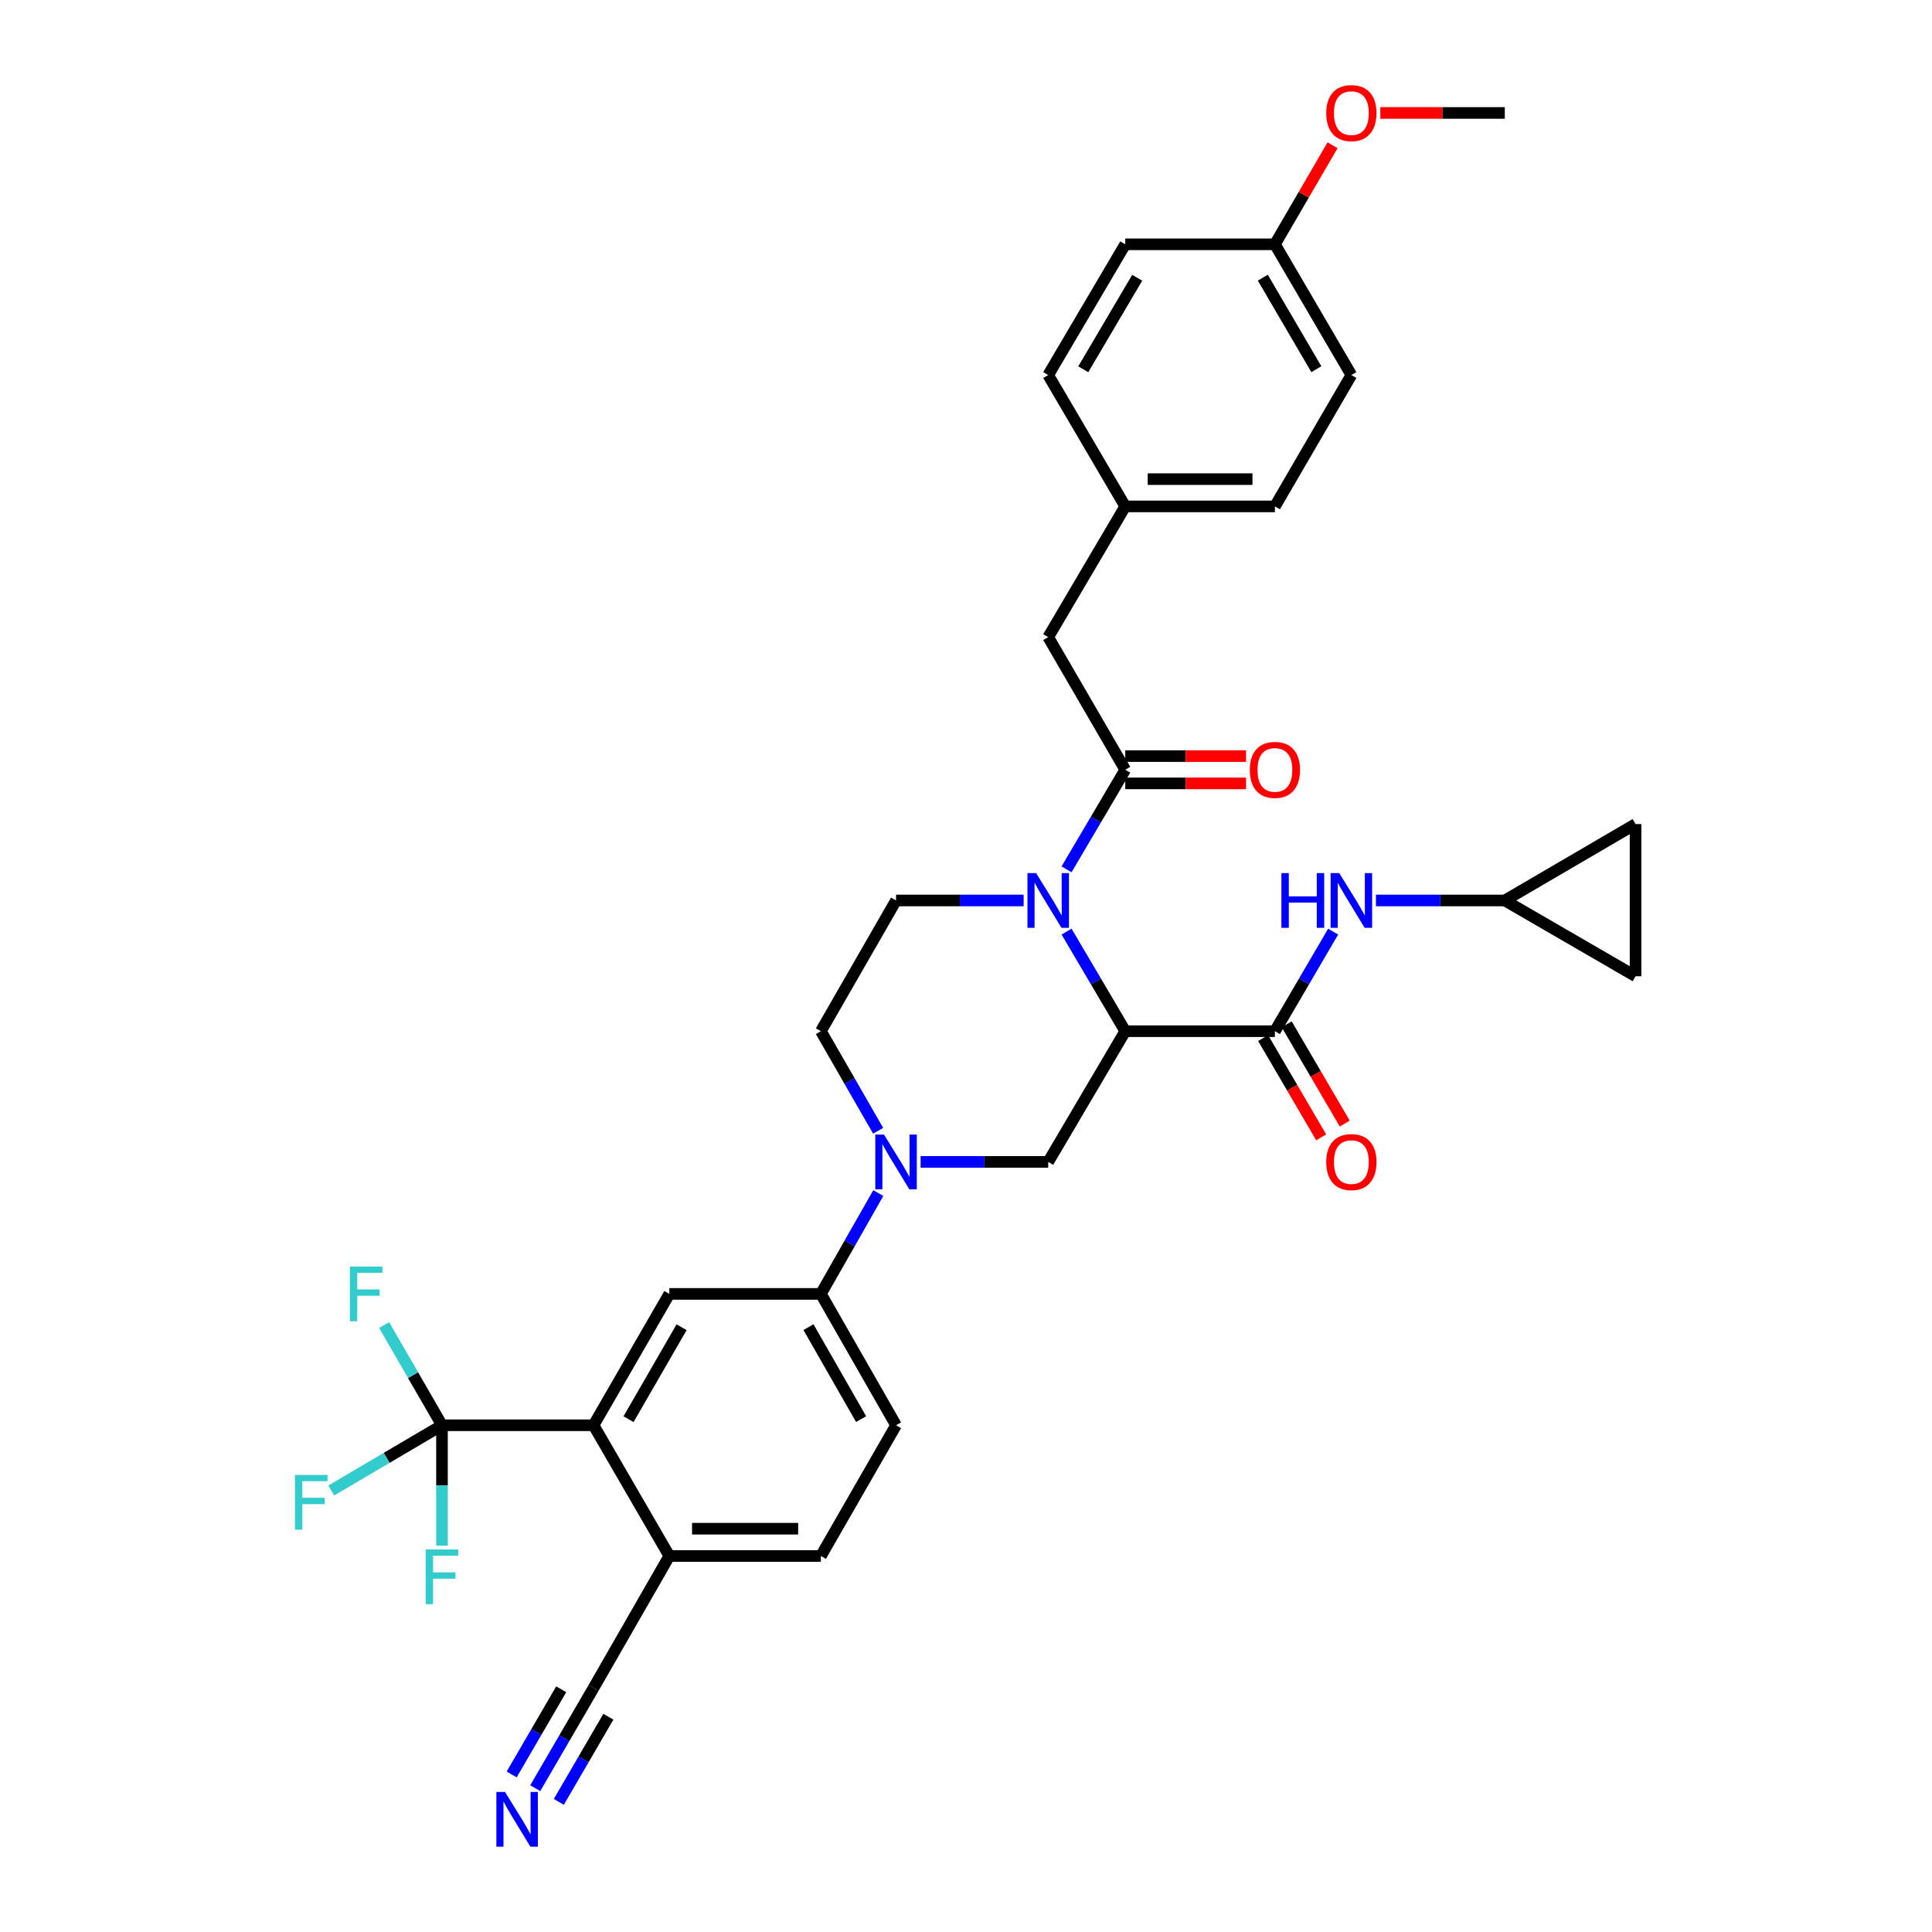 <?xml version='1.0' encoding='iso-8859-1'?>
<svg version='1.1' baseProfile='full'
              xmlns='http://www.w3.org/2000/svg'
                      xmlns:rdkit='http://www.rdkit.org/xml'
                      xmlns:xlink='http://www.w3.org/1999/xlink'
                  xml:space='preserve'
width='1000px' height='1000px' viewBox='0 0 1000 1000'>
<!-- END OF HEADER -->
<rect style='opacity:1.0;fill:#FFFFFF;stroke:none' width='1000' height='1000' x='0' y='0'> </rect>
<path class='bond-0' d='M 582.431,533.743 L 567.241,507.974' style='fill:none;fill-rule:evenodd;stroke:#000000;stroke-width:6px;stroke-linecap:butt;stroke-linejoin:miter;stroke-opacity:1' />
<path class='bond-0' d='M 567.241,507.974 L 552.051,482.204' style='fill:none;fill-rule:evenodd;stroke:#0000FF;stroke-width:6px;stroke-linecap:butt;stroke-linejoin:miter;stroke-opacity:1' />
<path class='bond-1' d='M 582.431,533.743 L 659.892,533.743' style='fill:none;fill-rule:evenodd;stroke:#000000;stroke-width:6px;stroke-linecap:butt;stroke-linejoin:miter;stroke-opacity:1' />
<path class='bond-5' d='M 582.431,533.743 L 542.547,601.406' style='fill:none;fill-rule:evenodd;stroke:#000000;stroke-width:6px;stroke-linecap:butt;stroke-linejoin:miter;stroke-opacity:1' />
<path class='bond-2' d='M 552.051,449.957 L 567.241,424.187' style='fill:none;fill-rule:evenodd;stroke:#0000FF;stroke-width:6px;stroke-linecap:butt;stroke-linejoin:miter;stroke-opacity:1' />
<path class='bond-2' d='M 567.241,424.187 L 582.431,398.417' style='fill:none;fill-rule:evenodd;stroke:#000000;stroke-width:6px;stroke-linecap:butt;stroke-linejoin:miter;stroke-opacity:1' />
<path class='bond-10' d='M 529.838,466.08 L 496.815,466.08' style='fill:none;fill-rule:evenodd;stroke:#0000FF;stroke-width:6px;stroke-linecap:butt;stroke-linejoin:miter;stroke-opacity:1' />
<path class='bond-10' d='M 496.815,466.08 L 463.791,466.08' style='fill:none;fill-rule:evenodd;stroke:#000000;stroke-width:6px;stroke-linecap:butt;stroke-linejoin:miter;stroke-opacity:1' />
<path class='bond-9' d='M 659.892,533.743 L 674.964,507.972' style='fill:none;fill-rule:evenodd;stroke:#000000;stroke-width:6px;stroke-linecap:butt;stroke-linejoin:miter;stroke-opacity:1' />
<path class='bond-9' d='M 674.964,507.972 L 690.036,482.2' style='fill:none;fill-rule:evenodd;stroke:#0000FF;stroke-width:6px;stroke-linecap:butt;stroke-linejoin:miter;stroke-opacity:1' />
<path class='bond-19' d='M 653.798,537.308 L 668.823,562.999' style='fill:none;fill-rule:evenodd;stroke:#000000;stroke-width:6px;stroke-linecap:butt;stroke-linejoin:miter;stroke-opacity:1' />
<path class='bond-19' d='M 668.823,562.999 L 683.847,588.691' style='fill:none;fill-rule:evenodd;stroke:#FF0000;stroke-width:6px;stroke-linecap:butt;stroke-linejoin:miter;stroke-opacity:1' />
<path class='bond-19' d='M 665.987,530.179 L 681.012,555.871' style='fill:none;fill-rule:evenodd;stroke:#000000;stroke-width:6px;stroke-linecap:butt;stroke-linejoin:miter;stroke-opacity:1' />
<path class='bond-19' d='M 681.012,555.871 L 696.037,581.563' style='fill:none;fill-rule:evenodd;stroke:#FF0000;stroke-width:6px;stroke-linecap:butt;stroke-linejoin:miter;stroke-opacity:1' />
<path class='bond-16' d='M 582.431,398.417 L 542.547,329.774' style='fill:none;fill-rule:evenodd;stroke:#000000;stroke-width:6px;stroke-linecap:butt;stroke-linejoin:miter;stroke-opacity:1' />
<path class='bond-20' d='M 582.431,405.478 L 613.694,405.478' style='fill:none;fill-rule:evenodd;stroke:#000000;stroke-width:6px;stroke-linecap:butt;stroke-linejoin:miter;stroke-opacity:1' />
<path class='bond-20' d='M 613.694,405.478 L 644.956,405.478' style='fill:none;fill-rule:evenodd;stroke:#FF0000;stroke-width:6px;stroke-linecap:butt;stroke-linejoin:miter;stroke-opacity:1' />
<path class='bond-20' d='M 582.431,391.357 L 613.694,391.357' style='fill:none;fill-rule:evenodd;stroke:#000000;stroke-width:6px;stroke-linecap:butt;stroke-linejoin:miter;stroke-opacity:1' />
<path class='bond-20' d='M 613.694,391.357 L 644.956,391.357' style='fill:none;fill-rule:evenodd;stroke:#FF0000;stroke-width:6px;stroke-linecap:butt;stroke-linejoin:miter;stroke-opacity:1' />
<path class='bond-3' d='M 476.5,601.406 L 509.524,601.406' style='fill:none;fill-rule:evenodd;stroke:#0000FF;stroke-width:6px;stroke-linecap:butt;stroke-linejoin:miter;stroke-opacity:1' />
<path class='bond-3' d='M 509.524,601.406 L 542.547,601.406' style='fill:none;fill-rule:evenodd;stroke:#000000;stroke-width:6px;stroke-linecap:butt;stroke-linejoin:miter;stroke-opacity:1' />
<path class='bond-8' d='M 454.608,617.532 L 439.748,643.626' style='fill:none;fill-rule:evenodd;stroke:#0000FF;stroke-width:6px;stroke-linecap:butt;stroke-linejoin:miter;stroke-opacity:1' />
<path class='bond-8' d='M 439.748,643.626 L 424.888,669.721' style='fill:none;fill-rule:evenodd;stroke:#000000;stroke-width:6px;stroke-linecap:butt;stroke-linejoin:miter;stroke-opacity:1' />
<path class='bond-15' d='M 454.528,585.295 L 439.708,559.519' style='fill:none;fill-rule:evenodd;stroke:#0000FF;stroke-width:6px;stroke-linecap:butt;stroke-linejoin:miter;stroke-opacity:1' />
<path class='bond-15' d='M 439.708,559.519 L 424.888,533.743' style='fill:none;fill-rule:evenodd;stroke:#000000;stroke-width:6px;stroke-linecap:butt;stroke-linejoin:miter;stroke-opacity:1' />
<path class='bond-4' d='M 228.771,737.713 L 307.213,737.713' style='fill:none;fill-rule:evenodd;stroke:#000000;stroke-width:6px;stroke-linecap:butt;stroke-linejoin:miter;stroke-opacity:1' />
<path class='bond-23' d='M 228.771,737.713 L 213.8,711.778' style='fill:none;fill-rule:evenodd;stroke:#000000;stroke-width:6px;stroke-linecap:butt;stroke-linejoin:miter;stroke-opacity:1' />
<path class='bond-23' d='M 213.8,711.778 L 198.829,685.843' style='fill:none;fill-rule:evenodd;stroke:#33CCCC;stroke-width:6px;stroke-linecap:butt;stroke-linejoin:miter;stroke-opacity:1' />
<path class='bond-24' d='M 228.771,737.713 L 200.124,754.589' style='fill:none;fill-rule:evenodd;stroke:#000000;stroke-width:6px;stroke-linecap:butt;stroke-linejoin:miter;stroke-opacity:1' />
<path class='bond-24' d='M 200.124,754.589 L 171.476,771.465' style='fill:none;fill-rule:evenodd;stroke:#33CCCC;stroke-width:6px;stroke-linecap:butt;stroke-linejoin:miter;stroke-opacity:1' />
<path class='bond-25' d='M 228.771,737.713 L 228.771,768.881' style='fill:none;fill-rule:evenodd;stroke:#000000;stroke-width:6px;stroke-linecap:butt;stroke-linejoin:miter;stroke-opacity:1' />
<path class='bond-25' d='M 228.771,768.881 L 228.771,800.049' style='fill:none;fill-rule:evenodd;stroke:#33CCCC;stroke-width:6px;stroke-linecap:butt;stroke-linejoin:miter;stroke-opacity:1' />
<path class='bond-6' d='M 307.213,737.713 L 346.446,669.721' style='fill:none;fill-rule:evenodd;stroke:#000000;stroke-width:6px;stroke-linecap:butt;stroke-linejoin:miter;stroke-opacity:1' />
<path class='bond-6' d='M 325.329,734.572 L 352.792,686.977' style='fill:none;fill-rule:evenodd;stroke:#000000;stroke-width:6px;stroke-linecap:butt;stroke-linejoin:miter;stroke-opacity:1' />
<path class='bond-36' d='M 307.213,737.713 L 346.446,805.376' style='fill:none;fill-rule:evenodd;stroke:#000000;stroke-width:6px;stroke-linecap:butt;stroke-linejoin:miter;stroke-opacity:1' />
<path class='bond-7' d='M 346.446,669.721 L 424.888,669.721' style='fill:none;fill-rule:evenodd;stroke:#000000;stroke-width:6px;stroke-linecap:butt;stroke-linejoin:miter;stroke-opacity:1' />
<path class='bond-21' d='M 424.888,669.721 L 463.791,737.713' style='fill:none;fill-rule:evenodd;stroke:#000000;stroke-width:6px;stroke-linecap:butt;stroke-linejoin:miter;stroke-opacity:1' />
<path class='bond-21' d='M 418.467,686.932 L 445.699,734.527' style='fill:none;fill-rule:evenodd;stroke:#000000;stroke-width:6px;stroke-linecap:butt;stroke-linejoin:miter;stroke-opacity:1' />
<path class='bond-12' d='M 712.188,466.08 L 745.533,466.08' style='fill:none;fill-rule:evenodd;stroke:#0000FF;stroke-width:6px;stroke-linecap:butt;stroke-linejoin:miter;stroke-opacity:1' />
<path class='bond-12' d='M 745.533,466.08 L 778.877,466.08' style='fill:none;fill-rule:evenodd;stroke:#000000;stroke-width:6px;stroke-linecap:butt;stroke-linejoin:miter;stroke-opacity:1' />
<path class='bond-34' d='M 463.791,466.08 L 424.888,533.743' style='fill:none;fill-rule:evenodd;stroke:#000000;stroke-width:6px;stroke-linecap:butt;stroke-linejoin:miter;stroke-opacity:1' />
<path class='bond-11' d='M 277.04,925.556 L 292.127,899.623' style='fill:none;fill-rule:evenodd;stroke:#0000FF;stroke-width:6px;stroke-linecap:butt;stroke-linejoin:miter;stroke-opacity:1' />
<path class='bond-11' d='M 292.127,899.623 L 307.213,873.69' style='fill:none;fill-rule:evenodd;stroke:#000000;stroke-width:6px;stroke-linecap:butt;stroke-linejoin:miter;stroke-opacity:1' />
<path class='bond-11' d='M 289.246,932.657 L 302.07,910.614' style='fill:none;fill-rule:evenodd;stroke:#0000FF;stroke-width:6px;stroke-linecap:butt;stroke-linejoin:miter;stroke-opacity:1' />
<path class='bond-11' d='M 302.07,910.614 L 314.893,888.571' style='fill:none;fill-rule:evenodd;stroke:#000000;stroke-width:6px;stroke-linecap:butt;stroke-linejoin:miter;stroke-opacity:1' />
<path class='bond-11' d='M 264.834,918.456 L 277.658,896.413' style='fill:none;fill-rule:evenodd;stroke:#0000FF;stroke-width:6px;stroke-linecap:butt;stroke-linejoin:miter;stroke-opacity:1' />
<path class='bond-11' d='M 277.658,896.413 L 290.481,874.37' style='fill:none;fill-rule:evenodd;stroke:#000000;stroke-width:6px;stroke-linecap:butt;stroke-linejoin:miter;stroke-opacity:1' />
<path class='bond-17' d='M 778.877,466.08 L 846.556,505.305' style='fill:none;fill-rule:evenodd;stroke:#000000;stroke-width:6px;stroke-linecap:butt;stroke-linejoin:miter;stroke-opacity:1' />
<path class='bond-18' d='M 778.877,466.08 L 846.556,426.534' style='fill:none;fill-rule:evenodd;stroke:#000000;stroke-width:6px;stroke-linecap:butt;stroke-linejoin:miter;stroke-opacity:1' />
<path class='bond-13' d='M 307.213,873.69 L 346.446,805.376' style='fill:none;fill-rule:evenodd;stroke:#000000;stroke-width:6px;stroke-linecap:butt;stroke-linejoin:miter;stroke-opacity:1' />
<path class='bond-14' d='M 346.446,805.376 L 424.888,805.376' style='fill:none;fill-rule:evenodd;stroke:#000000;stroke-width:6px;stroke-linecap:butt;stroke-linejoin:miter;stroke-opacity:1' />
<path class='bond-14' d='M 358.212,791.255 L 413.122,791.255' style='fill:none;fill-rule:evenodd;stroke:#000000;stroke-width:6px;stroke-linecap:butt;stroke-linejoin:miter;stroke-opacity:1' />
<path class='bond-26' d='M 542.547,329.774 L 582.431,262.111' style='fill:none;fill-rule:evenodd;stroke:#000000;stroke-width:6px;stroke-linecap:butt;stroke-linejoin:miter;stroke-opacity:1' />
<path class='bond-35' d='M 846.556,505.305 L 846.556,426.534' style='fill:none;fill-rule:evenodd;stroke:#000000;stroke-width:6px;stroke-linecap:butt;stroke-linejoin:miter;stroke-opacity:1' />
<path class='bond-22' d='M 463.791,737.713 L 424.888,805.376' style='fill:none;fill-rule:evenodd;stroke:#000000;stroke-width:6px;stroke-linecap:butt;stroke-linejoin:miter;stroke-opacity:1' />
<path class='bond-28' d='M 582.431,262.111 L 542.547,194.118' style='fill:none;fill-rule:evenodd;stroke:#000000;stroke-width:6px;stroke-linecap:butt;stroke-linejoin:miter;stroke-opacity:1' />
<path class='bond-29' d='M 582.431,262.111 L 659.892,262.111' style='fill:none;fill-rule:evenodd;stroke:#000000;stroke-width:6px;stroke-linecap:butt;stroke-linejoin:miter;stroke-opacity:1' />
<path class='bond-29' d='M 594.05,247.99 L 648.273,247.99' style='fill:none;fill-rule:evenodd;stroke:#000000;stroke-width:6px;stroke-linecap:butt;stroke-linejoin:miter;stroke-opacity:1' />
<path class='bond-27' d='M 659.892,126.455 L 699.463,194.118' style='fill:none;fill-rule:evenodd;stroke:#000000;stroke-width:6px;stroke-linecap:butt;stroke-linejoin:miter;stroke-opacity:1' />
<path class='bond-27' d='M 653.638,143.733 L 681.338,191.097' style='fill:none;fill-rule:evenodd;stroke:#000000;stroke-width:6px;stroke-linecap:butt;stroke-linejoin:miter;stroke-opacity:1' />
<path class='bond-32' d='M 659.892,126.455 L 674.81,100.822' style='fill:none;fill-rule:evenodd;stroke:#000000;stroke-width:6px;stroke-linecap:butt;stroke-linejoin:miter;stroke-opacity:1' />
<path class='bond-32' d='M 674.81,100.822 L 689.728,75.189' style='fill:none;fill-rule:evenodd;stroke:#FF0000;stroke-width:6px;stroke-linecap:butt;stroke-linejoin:miter;stroke-opacity:1' />
<path class='bond-37' d='M 659.892,126.455 L 582.431,126.455' style='fill:none;fill-rule:evenodd;stroke:#000000;stroke-width:6px;stroke-linecap:butt;stroke-linejoin:miter;stroke-opacity:1' />
<path class='bond-31' d='M 542.547,194.118 L 582.431,126.455' style='fill:none;fill-rule:evenodd;stroke:#000000;stroke-width:6px;stroke-linecap:butt;stroke-linejoin:miter;stroke-opacity:1' />
<path class='bond-31' d='M 560.695,191.139 L 588.613,143.775' style='fill:none;fill-rule:evenodd;stroke:#000000;stroke-width:6px;stroke-linecap:butt;stroke-linejoin:miter;stroke-opacity:1' />
<path class='bond-30' d='M 659.892,262.111 L 699.463,194.118' style='fill:none;fill-rule:evenodd;stroke:#000000;stroke-width:6px;stroke-linecap:butt;stroke-linejoin:miter;stroke-opacity:1' />
<path class='bond-33' d='M 714.448,58.462 L 746.663,58.462' style='fill:none;fill-rule:evenodd;stroke:#FF0000;stroke-width:6px;stroke-linecap:butt;stroke-linejoin:miter;stroke-opacity:1' />
<path class='bond-33' d='M 746.663,58.462 L 778.877,58.462' style='fill:none;fill-rule:evenodd;stroke:#000000;stroke-width:6px;stroke-linecap:butt;stroke-linejoin:miter;stroke-opacity:1' />
<path  class='atom-1' d='M 536.287 451.92
L 545.567 466.92
Q 546.487 468.4, 547.967 471.08
Q 549.447 473.76, 549.527 473.92
L 549.527 451.92
L 553.287 451.92
L 553.287 480.24
L 549.407 480.24
L 539.447 463.84
Q 538.287 461.92, 537.047 459.72
Q 535.847 457.52, 535.487 456.84
L 535.487 480.24
L 531.807 480.24
L 531.807 451.92
L 536.287 451.92
' fill='#0000FF'/>
<path  class='atom-4' d='M 457.531 587.246
L 466.811 602.246
Q 467.731 603.726, 469.211 606.406
Q 470.691 609.086, 470.771 609.246
L 470.771 587.246
L 474.531 587.246
L 474.531 615.566
L 470.651 615.566
L 460.691 599.166
Q 459.531 597.246, 458.291 595.046
Q 457.091 592.846, 456.731 592.166
L 456.731 615.566
L 453.051 615.566
L 453.051 587.246
L 457.531 587.246
' fill='#0000FF'/>
<path  class='atom-10' d='M 663.243 451.92
L 667.083 451.92
L 667.083 463.96
L 681.563 463.96
L 681.563 451.92
L 685.403 451.92
L 685.403 480.24
L 681.563 480.24
L 681.563 467.16
L 667.083 467.16
L 667.083 480.24
L 663.243 480.24
L 663.243 451.92
' fill='#0000FF'/>
<path  class='atom-10' d='M 693.203 451.92
L 702.483 466.92
Q 703.403 468.4, 704.883 471.08
Q 706.363 473.76, 706.443 473.92
L 706.443 451.92
L 710.203 451.92
L 710.203 480.24
L 706.323 480.24
L 696.363 463.84
Q 695.203 461.92, 693.963 459.72
Q 692.763 457.52, 692.403 456.84
L 692.403 480.24
L 688.723 480.24
L 688.723 451.92
L 693.203 451.92
' fill='#0000FF'/>
<path  class='atom-12' d='M 261.399 927.523
L 270.679 942.523
Q 271.599 944.003, 273.079 946.683
Q 274.559 949.363, 274.639 949.523
L 274.639 927.523
L 278.399 927.523
L 278.399 955.843
L 274.519 955.843
L 264.559 939.443
Q 263.399 937.523, 262.159 935.323
Q 260.959 933.123, 260.599 932.443
L 260.599 955.843
L 256.919 955.843
L 256.919 927.523
L 261.399 927.523
' fill='#0000FF'/>
<path  class='atom-20' d='M 686.463 601.486
Q 686.463 594.686, 689.823 590.886
Q 693.183 587.086, 699.463 587.086
Q 705.743 587.086, 709.103 590.886
Q 712.463 594.686, 712.463 601.486
Q 712.463 608.366, 709.063 612.286
Q 705.663 616.166, 699.463 616.166
Q 693.223 616.166, 689.823 612.286
Q 686.463 608.406, 686.463 601.486
M 699.463 612.966
Q 703.783 612.966, 706.103 610.086
Q 708.463 607.166, 708.463 601.486
Q 708.463 595.926, 706.103 593.126
Q 703.783 590.286, 699.463 590.286
Q 695.143 590.286, 692.783 593.086
Q 690.463 595.886, 690.463 601.486
Q 690.463 607.206, 692.783 610.086
Q 695.143 612.966, 699.463 612.966
' fill='#FF0000'/>
<path  class='atom-21' d='M 646.892 398.497
Q 646.892 391.697, 650.252 387.897
Q 653.612 384.097, 659.892 384.097
Q 666.172 384.097, 669.532 387.897
Q 672.892 391.697, 672.892 398.497
Q 672.892 405.377, 669.492 409.297
Q 666.092 413.177, 659.892 413.177
Q 653.652 413.177, 650.252 409.297
Q 646.892 405.417, 646.892 398.497
M 659.892 409.977
Q 664.212 409.977, 666.532 407.097
Q 668.892 404.177, 668.892 398.497
Q 668.892 392.937, 666.532 390.137
Q 664.212 387.297, 659.892 387.297
Q 655.572 387.297, 653.212 390.097
Q 650.892 392.897, 650.892 398.497
Q 650.892 404.217, 653.212 407.097
Q 655.572 409.977, 659.892 409.977
' fill='#FF0000'/>
<path  class='atom-24' d='M 181.103 655.561
L 197.943 655.561
L 197.943 658.801
L 184.903 658.801
L 184.903 667.401
L 196.503 667.401
L 196.503 670.681
L 184.903 670.681
L 184.903 683.881
L 181.103 683.881
L 181.103 655.561
' fill='#33CCCC'/>
<path  class='atom-25' d='M 152.672 763.421
L 169.512 763.421
L 169.512 766.661
L 156.472 766.661
L 156.472 775.261
L 168.072 775.261
L 168.072 778.541
L 156.472 778.541
L 156.472 791.741
L 152.672 791.741
L 152.672 763.421
' fill='#33CCCC'/>
<path  class='atom-26' d='M 220.351 802.011
L 237.191 802.011
L 237.191 805.251
L 224.151 805.251
L 224.151 813.851
L 235.751 813.851
L 235.751 817.131
L 224.151 817.131
L 224.151 830.331
L 220.351 830.331
L 220.351 802.011
' fill='#33CCCC'/>
<path  class='atom-33' d='M 686.463 58.542
Q 686.463 51.742, 689.823 47.943
Q 693.183 44.142, 699.463 44.142
Q 705.743 44.142, 709.103 47.943
Q 712.463 51.742, 712.463 58.542
Q 712.463 65.422, 709.063 69.343
Q 705.663 73.222, 699.463 73.222
Q 693.223 73.222, 689.823 69.343
Q 686.463 65.463, 686.463 58.542
M 699.463 70.022
Q 703.783 70.022, 706.103 67.142
Q 708.463 64.222, 708.463 58.542
Q 708.463 52.983, 706.103 50.182
Q 703.783 47.343, 699.463 47.343
Q 695.143 47.343, 692.783 50.142
Q 690.463 52.943, 690.463 58.542
Q 690.463 64.263, 692.783 67.142
Q 695.143 70.022, 699.463 70.022
' fill='#FF0000'/>
</svg>

